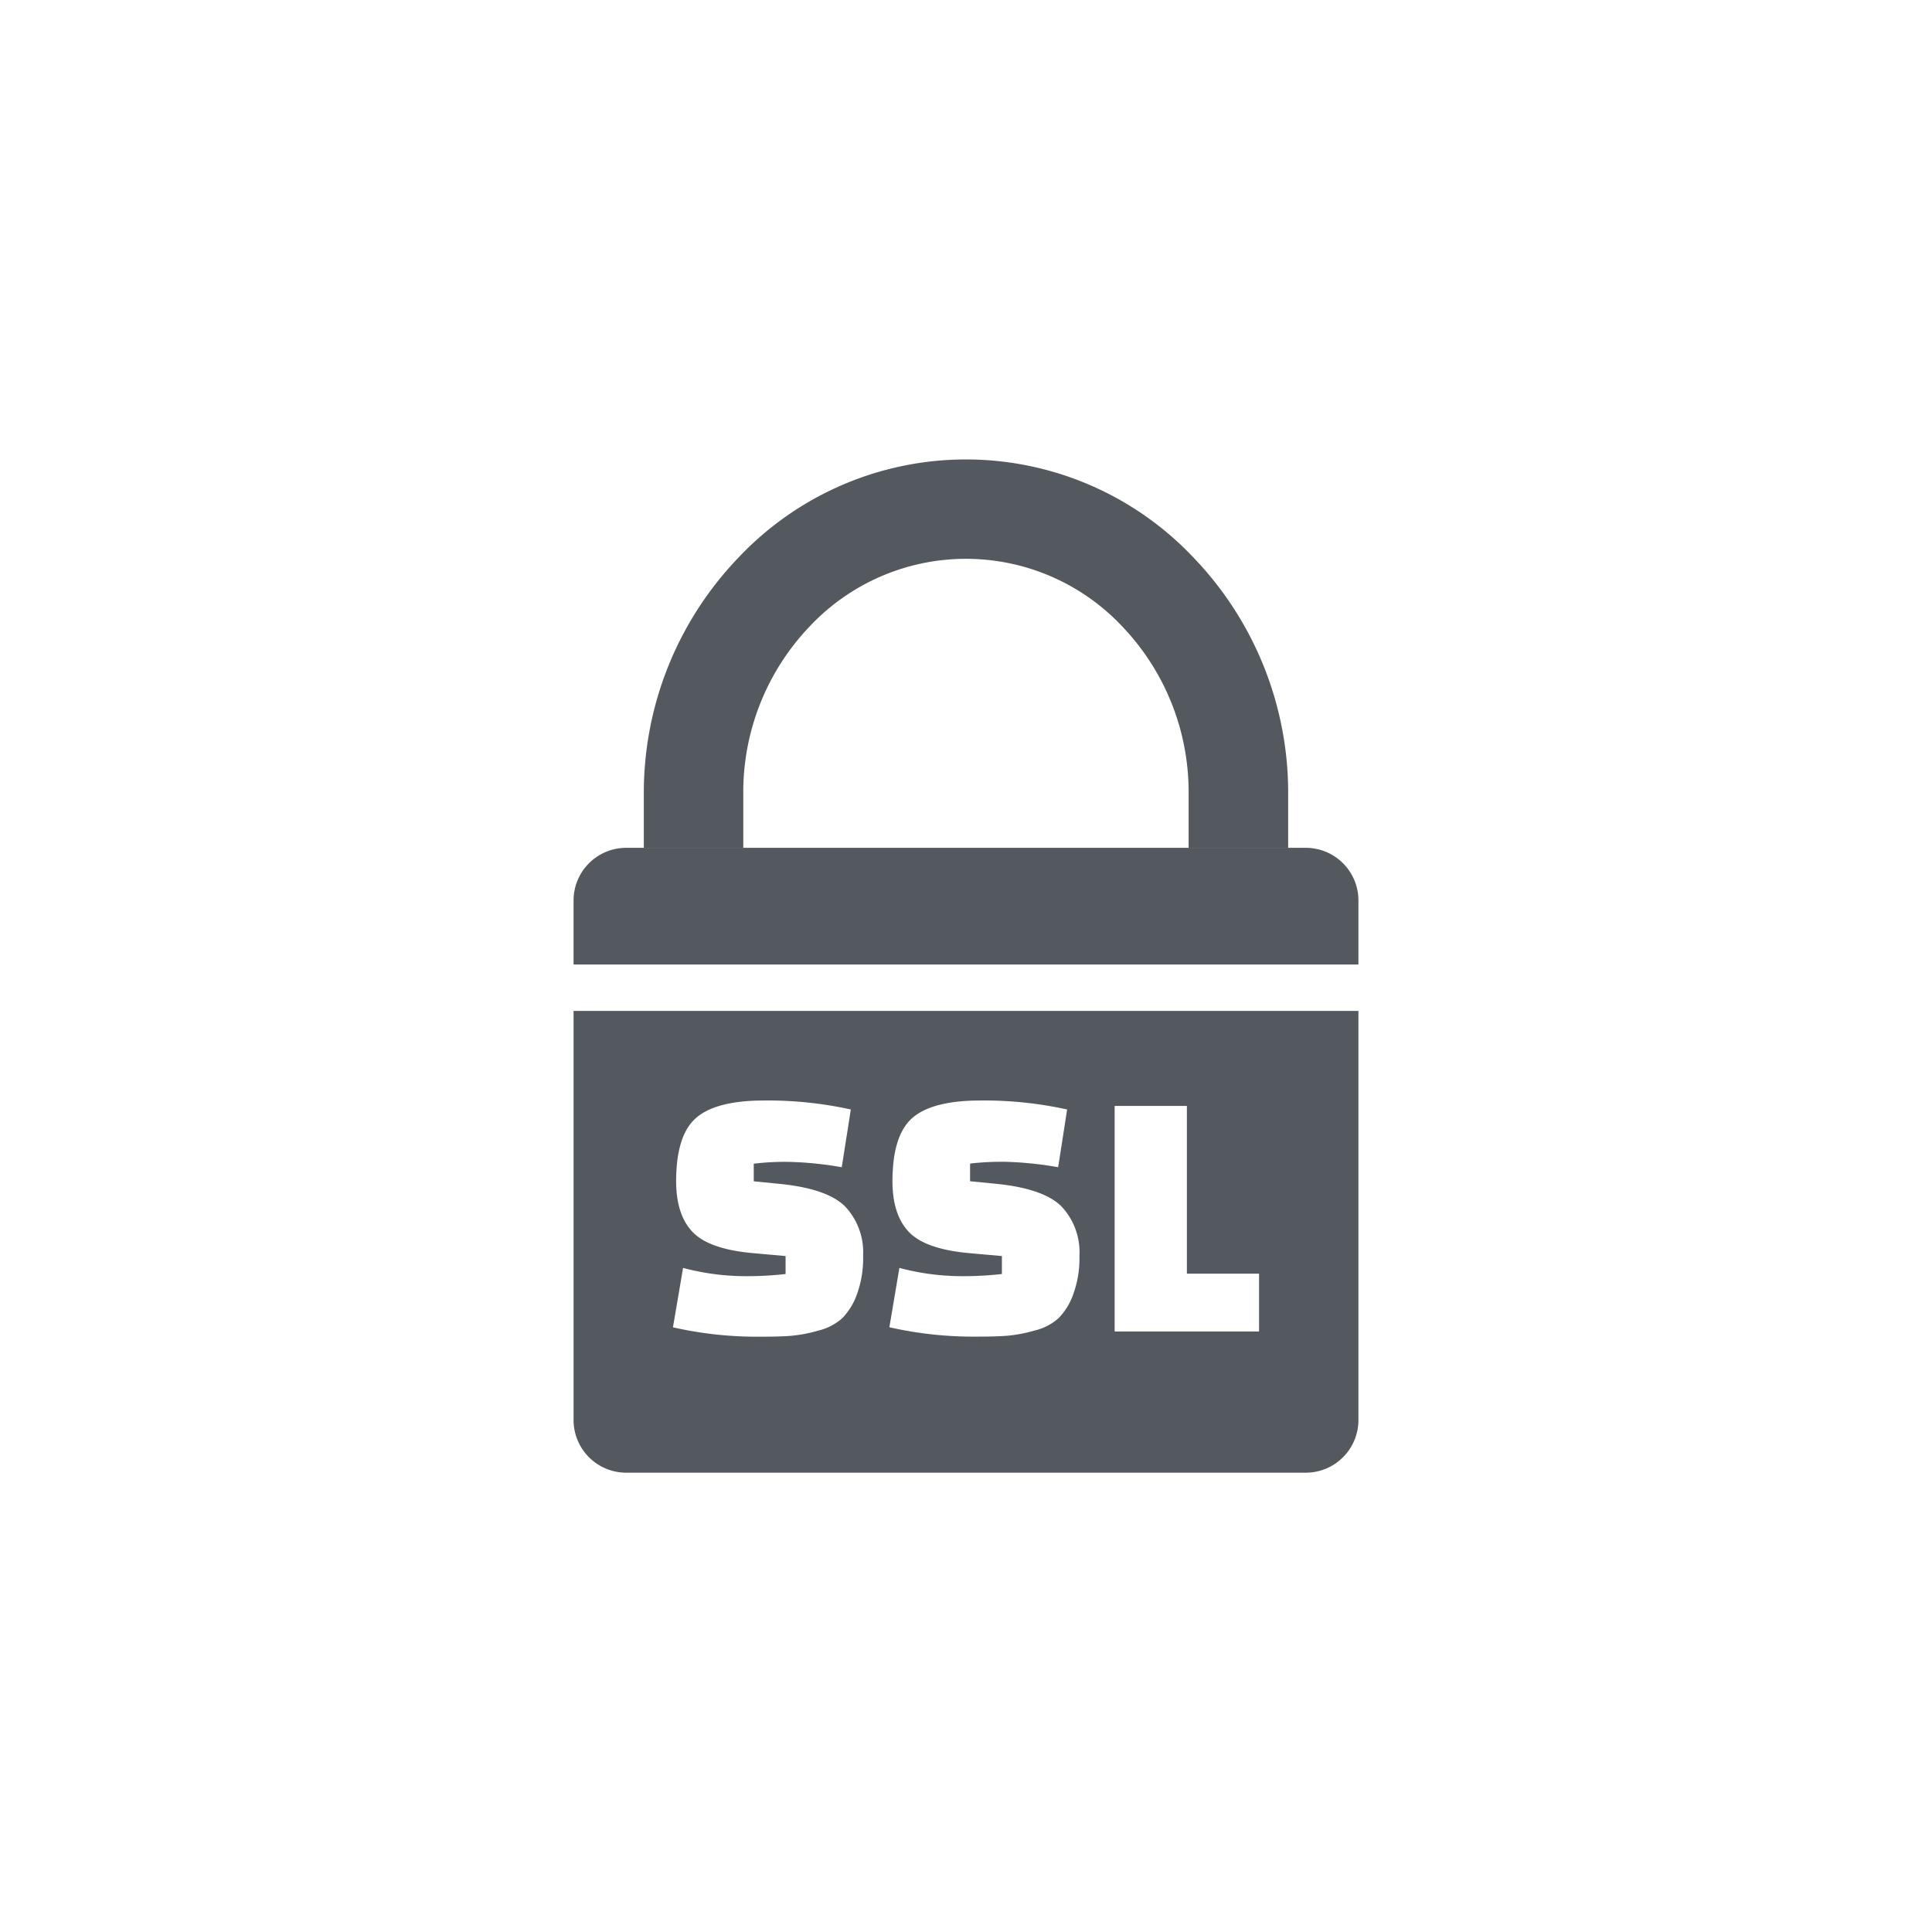 <svg xmlns="http://www.w3.org/2000/svg" width="1024" viewBox="0 0 768 768" height="1024" version="1.0"><defs><clipPath id="a"><path d="M227.996 337h312v249h-312Zm0 0"/></clipPath></defs><path fill="#fff" d="M-76.8-76.8h921.6v921.6H-76.8z"/><path fill="#fff" d="M-76.8-76.8h921.6v921.6H-76.8z"/><g clip-path="url(#a)"><path fill="#54595f" d="M295.496 337.016h223.617q1.025.005 2.043.109 1.02.1 2.028.305a20.5 20.5 0 0 1 3.91 1.195q.95.393 1.851.879a20.4 20.4 0 0 1 3.399 2.273 21 21 0 0 1 4.113 4.535 22 22 0 0 1 1.055 1.758q.48.904.879 1.848a21.3 21.3 0 0 1 1.195 3.914q.199 1.003.305 2.023c.066.68.101 1.364.105 2.043v25.508h-312v-25.508q.006-1.024.106-2.043.105-1.02.304-2.023a21.3 21.3 0 0 1 1.195-3.914q.4-.944.88-1.848c.324-.605.675-1.187 1.054-1.757q.572-.85 1.223-1.645a21 21 0 0 1 4.535-4.113q.85-.57 1.754-1.051a20 20 0 0 1 1.851-.879 20.5 20.5 0 0 1 3.91-1.195 20 20 0 0 1 2.028-.305q1.02-.104 2.043-.11Zm244.5 64.847V564.5q-.001 1.026-.101 2.047-.105 1.025-.305 2.027a21 21 0 0 1-3.121 7.531c-.38.567-.79 1.118-1.223 1.645a20 20 0 0 1-1.375 1.52q-.722.727-1.516 1.378c-.527.434-1.078.84-1.644 1.223a21 21 0 0 1-1.758 1.055q-.902.485-1.851.883-.948.392-1.93.691a19 19 0 0 1-1.985.504q-1.007.205-2.027.305-1.02.104-2.047.109H248.88a21 21 0 0 1-2.047-.11 20 20 0 0 1-2.027-.304 19 19 0 0 1-1.985-.504q-.982-.3-1.93-.691a21 21 0 0 1-1.85-.883 21 21 0 0 1-1.759-1.055 22 22 0 0 1-1.644-1.223 20 20 0 0 1-1.516-1.378 20 20 0 0 1-1.375-1.52 21 21 0 0 1-1.223-1.645 21.1 21.1 0 0 1-3.121-7.531 22 22 0 0 1-.304-2.027 21 21 0 0 1-.102-2.047V401.863ZM267.5 527.688l4.031-23.672a97 97 0 0 0 23.739 3.277q8.532.104 17.011-.852v-7.144l-12.914-1.149q-17.508-1.574-24.031-8.394c-4.352-4.543-6.535-11.266-6.559-20.16q0-18.358 7.97-25.242 7.962-6.886 27.046-6.887a153 153 0 0 1 34.422 3.574l-3.606 22.95a140 140 0 0 0-21.375-2.134q-6.826-.074-13.605.723v7.016l10.324 1.015q18.787 1.87 25.965 8.95a26.56 26.56 0 0 1 7.18 19.672q.21 7.87-2.457 15.277a25.9 25.9 0 0 1-5.805 9.472 21.9 21.9 0 0 1-9.54 4.95 57 57 0 0 1-10.816 2.066c-3.117.262-7.246.36-12.425.36a150.8 150.8 0 0 1-34.586-3.735Zm86.023 0 4-23.672a97.2 97.2 0 0 0 23.735 3.277 137 137 0 0 0 17.015-.852v-7.144l-12.918-1.149c-11.668-1.05-19.68-3.847-24.027-8.394-4.328-4.524-6.558-11.242-6.558-20.16q.001-18.358 7.964-25.242 7.97-6.886 27.047-6.887a153 153 0 0 1 34.422 3.574l-3.57 22.95a141 141 0 0 0-21.375-2.165q-6.845-.076-13.64.719v7.02l10.327 1.015q18.787 1.867 25.965 8.95a26.4 26.4 0 0 1 3.27 4.261 26.4 26.4 0 0 1 2.343 4.836 26.2 26.2 0 0 1 1.32 5.207 26.2 26.2 0 0 1 .247 5.363q.21 7.873-2.457 15.278a25.5 25.5 0 0 1-5.805 9.476 21.5 21.5 0 0 1-9.539 4.95 56.3 56.3 0 0 1-10.82 2.066c-3.114.262-7.242.36-12.426.36a150.2 150.2 0 0 1-34.55-3.74Zm146.97 1.605H443.09v-89.664h28.715v66.683h28.687ZM248.878 337.016" fill-rule="evenodd"/></g><path fill="#54595f" d="M472.496 337.016V315.28a96 96 0 0 0-.394-9.097 95 95 0 0 0-1.262-9.016 94 94 0 0 0-2.113-8.856 96 96 0 0 0-2.95-8.613 96 96 0 0 0-3.757-8.293 97 97 0 0 0-4.536-7.898 95 95 0 0 0-5.265-7.426 95 95 0 0 0-5.95-6.89 85 85 0 0 0-9.64-8.848 84 84 0 0 0-7.129-5.031 85 85 0 0 0-7.61-4.277 85 85 0 0 0-3.956-1.845 84 84 0 0 0-4.047-1.632 82 82 0 0 0-4.125-1.426 84 84 0 0 0-8.441-2.21 84 84 0 0 0-8.626-1.337 86 86 0 0 0-8.715-.45 86 86 0 0 0-8.714.45 85 85 0 0 0-4.332.555 85 85 0 0 0-4.293.78 83 83 0 0 0-4.25.997q-2.113.551-4.192 1.215-2.084.657-4.129 1.426a86 86 0 0 0-4.047 1.632 89 89 0 0 0-3.957 1.844 85 85 0 0 0-3.859 2.04 89 89 0 0 0-3.746 2.238 85 85 0 0 0-10.492 7.813 85 85 0 0 0-3.219 2.952 82 82 0 0 0-3.059 3.113 94 94 0 0 0-5.949 6.891 95 95 0 0 0-5.265 7.426 97 97 0 0 0-4.536 7.898 96 96 0 0 0-3.757 8.293 95.7 95.7 0 0 0-5.066 17.469 95 95 0 0 0-1.259 9.016 94 94 0 0 0-.394 9.097v21.735h-39.54V315.28q-.006-6.447.602-12.863a134 134 0 0 1 1.82-12.746 134.5 134.5 0 0 1 7.239-24.688 135 135 0 0 1 11.793-22.863 135.4 135.4 0 0 1 15.922-20.207 124.5 124.5 0 0 1 35.516-26.363 120 120 0 0 1 5.761-2.672 120 120 0 0 1 5.89-2.375 127 127 0 0 1 6.005-2.074 127 127 0 0 1 12.289-3.207q3.11-.644 6.25-1.13a122 122 0 0 1 6.3-.808 123 123 0 0 1 12.684-.648q3.175 0 6.352.16 3.168.163 6.332.488 3.159.323 6.3.809 3.14.485 6.25 1.129 3.113.646 6.184 1.449 3.075.803 6.106 1.758a126 126 0 0 1 11.894 4.449c1.945.84 3.863 1.73 5.762 2.672q2.847 1.407 5.617 2.96a124 124 0 0 1 15.848 10.555 124 124 0 0 1 9.59 8.329 128 128 0 0 1 4.46 4.52 134 134 0 0 1 8.45 9.73 134 134 0 0 1 7.484 10.488 135 135 0 0 1 11.797 22.879q2.396 5.99 4.21 12.18a135 135 0 0 1 3.024 12.527 132 132 0 0 1 1.817 12.758q.604 6.42.593 12.87v21.735Zm0 0" fill-rule="evenodd"/></svg>